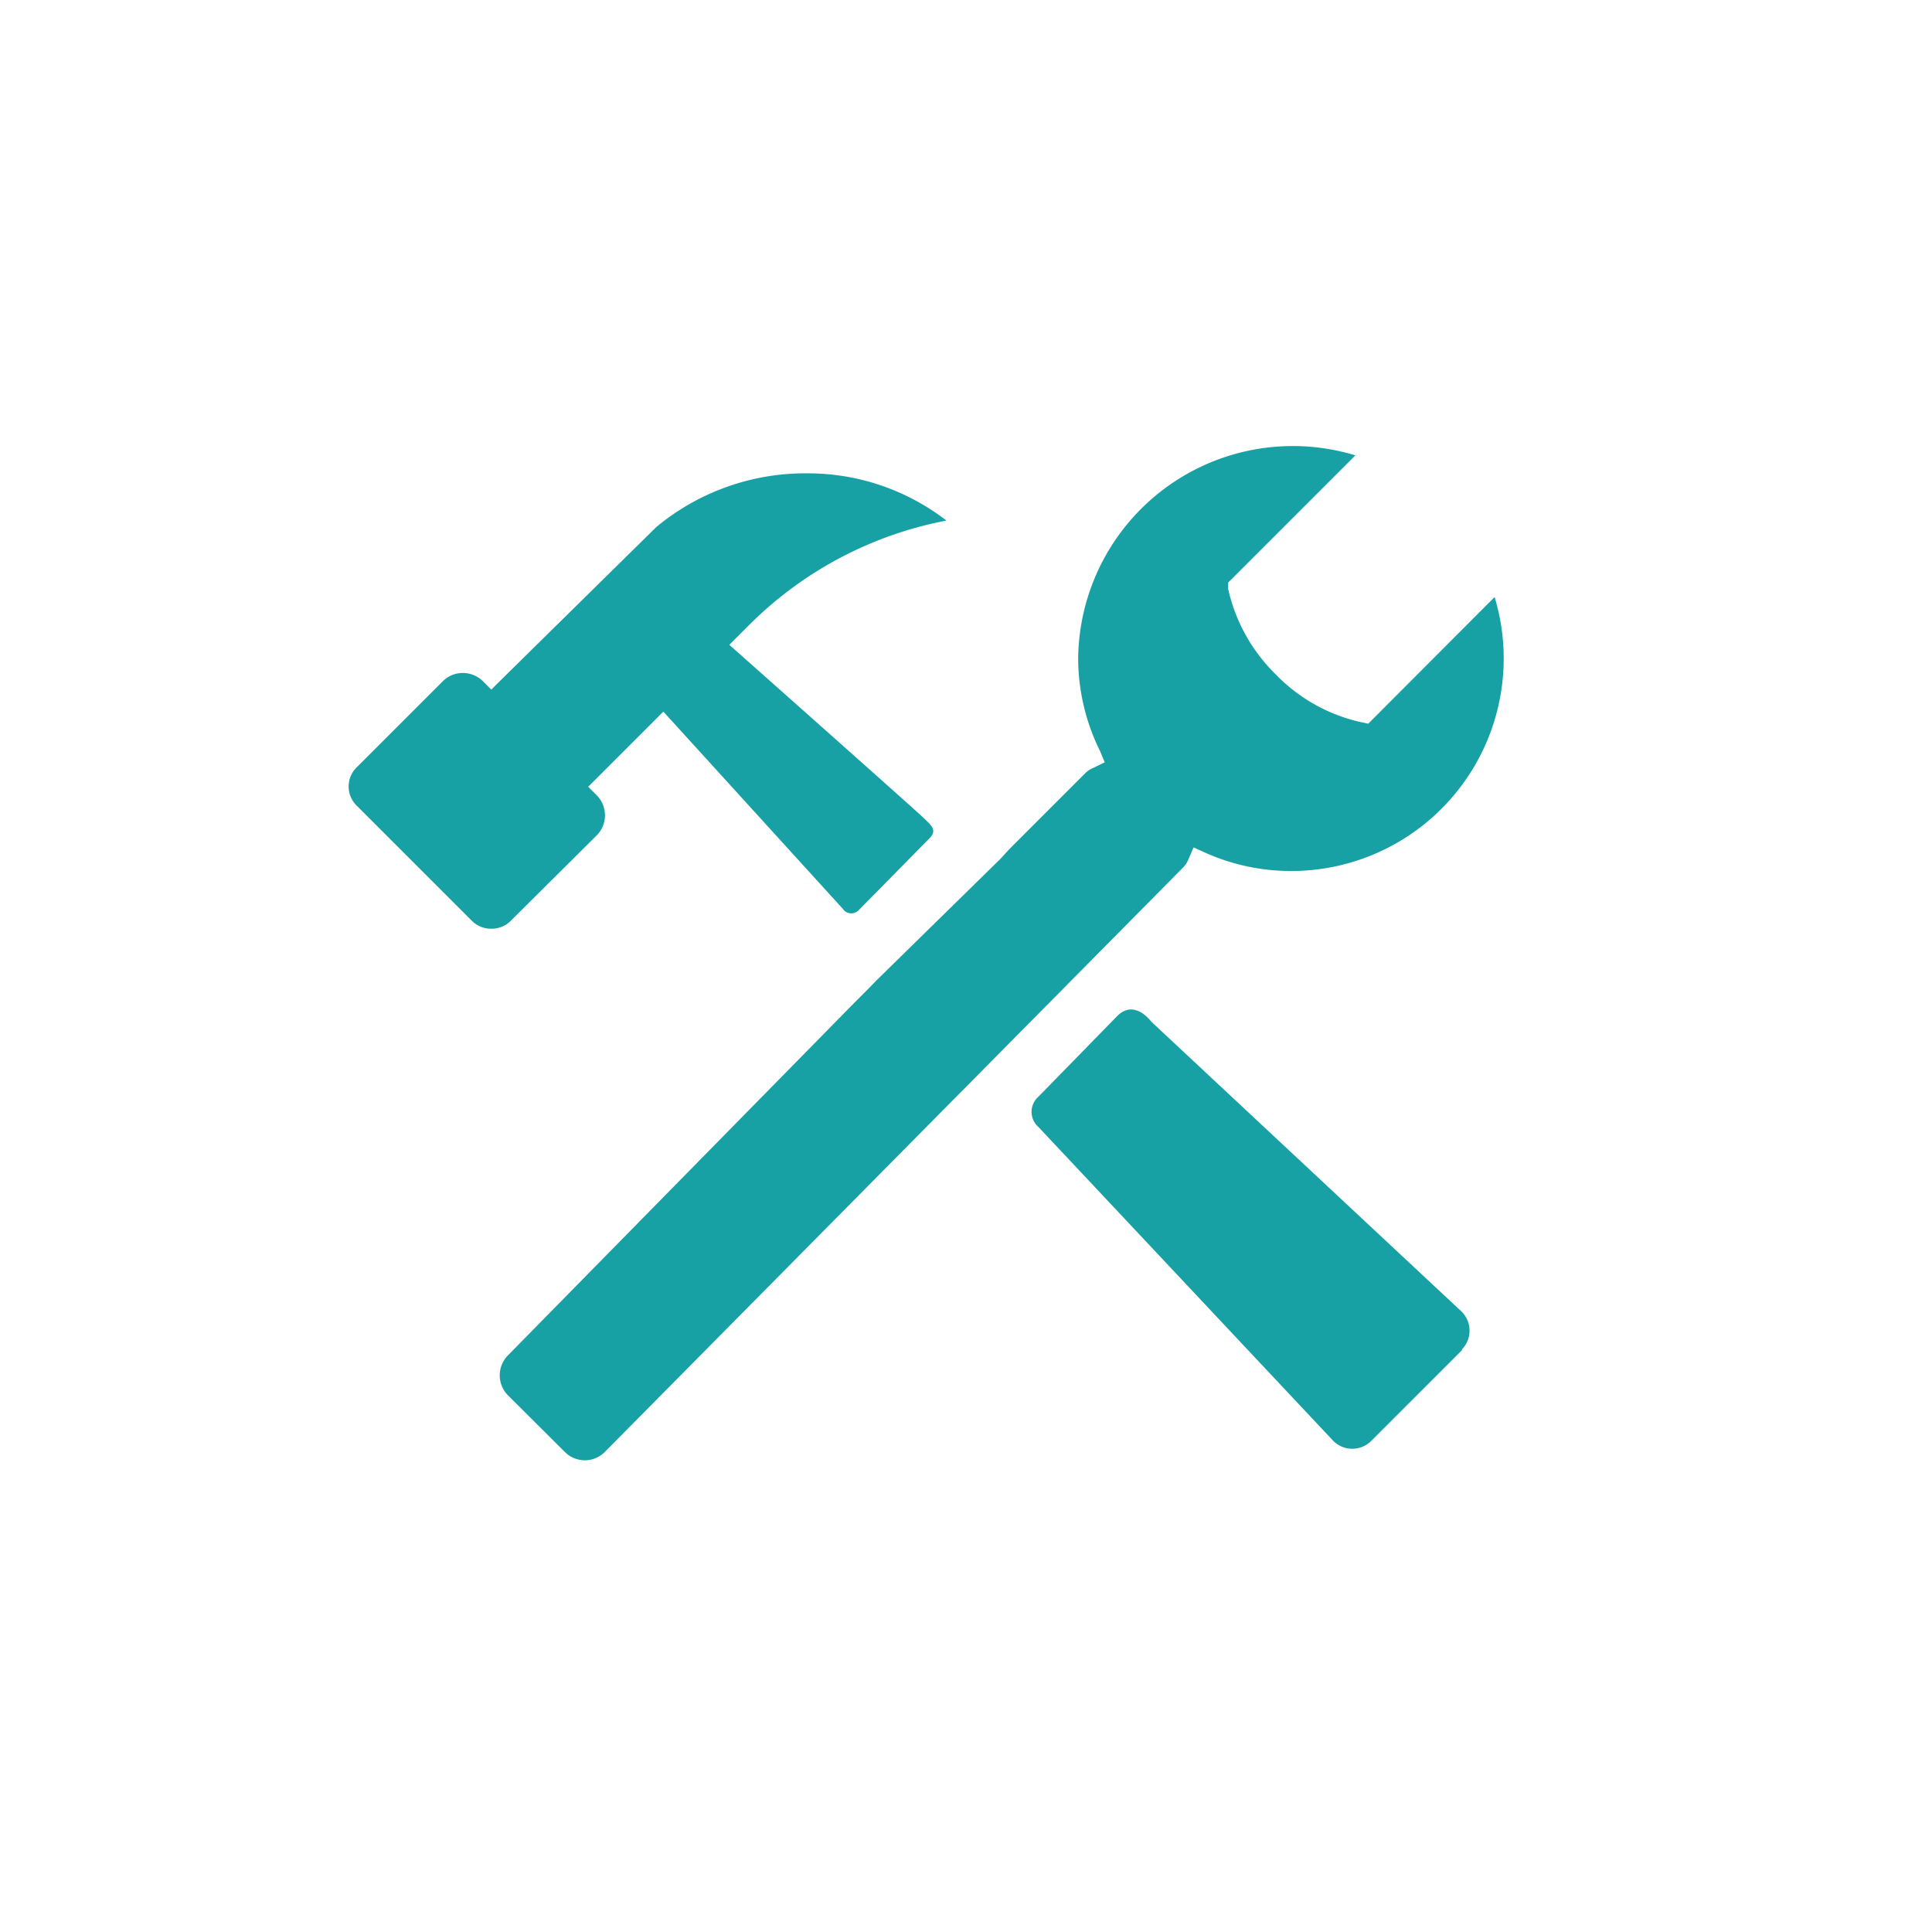 <svg id="Art" xmlns="http://www.w3.org/2000/svg" viewBox="0 0 72 72"><defs><style>.cls-1{fill:#17a1a4;}</style></defs><path class="cls-1" d="M17.57,34.3l-4.25-4.25a1,1,0,0,1,0-1.48l3.19-3.19a1.05,1.05,0,0,1,.74-.3,1.07,1.07,0,0,1,.74.3l.32.32.32-.32,5.83-5.74a8.69,8.69,0,0,1,5.63-2,8.44,8.44,0,0,1,5.18,1.76,14.15,14.15,0,0,0-7.33,3.87l-.76.76.36.32s6.66,5.91,6.9,6.15.51.43.2.74L32,33.92a.38.38,0,0,1-.59-.05l-6.37-7-.32-.35-.33.33L22.24,29l-.32.32.32.32a1.06,1.06,0,0,1,0,1.49L19.05,34.3a1,1,0,0,1-.74.31A1,1,0,0,1,17.57,34.3Zm36.93,16-3.39,3.39a1,1,0,0,1-1.43,0L38.7,42a.75.75,0,0,1,0-1.13l2.93-3c.65-.66,1.27.2,1.27.2L54.47,48.88a1,1,0,0,1,0,1.42Zm-.77-20.17a7.91,7.91,0,0,1-5.62,2.33,7.82,7.82,0,0,1-3.21-.69l-.42-.19L44.3,32a1,1,0,0,1-.23.35L22.54,54.11a1.05,1.05,0,0,1-1.49,0L18.93,52a1.06,1.06,0,0,1,0-1.49L31.81,37.4l.53-.53v0l.32-.33L37.29,32l.31-.34,2.86-2.86a.91.91,0,0,1,.3-.19l.41-.2L41,28a7.83,7.83,0,0,1-.82-3.44,8,8,0,0,1,10.33-7.59l-4.57,4.57-.17.17,0,.24a6.42,6.42,0,0,0,1.78,3.19,6.34,6.34,0,0,0,3.2,1.78l.24.05.17-.17,4.54-4.55A7.92,7.92,0,0,1,53.73,30.13Z"/></svg>